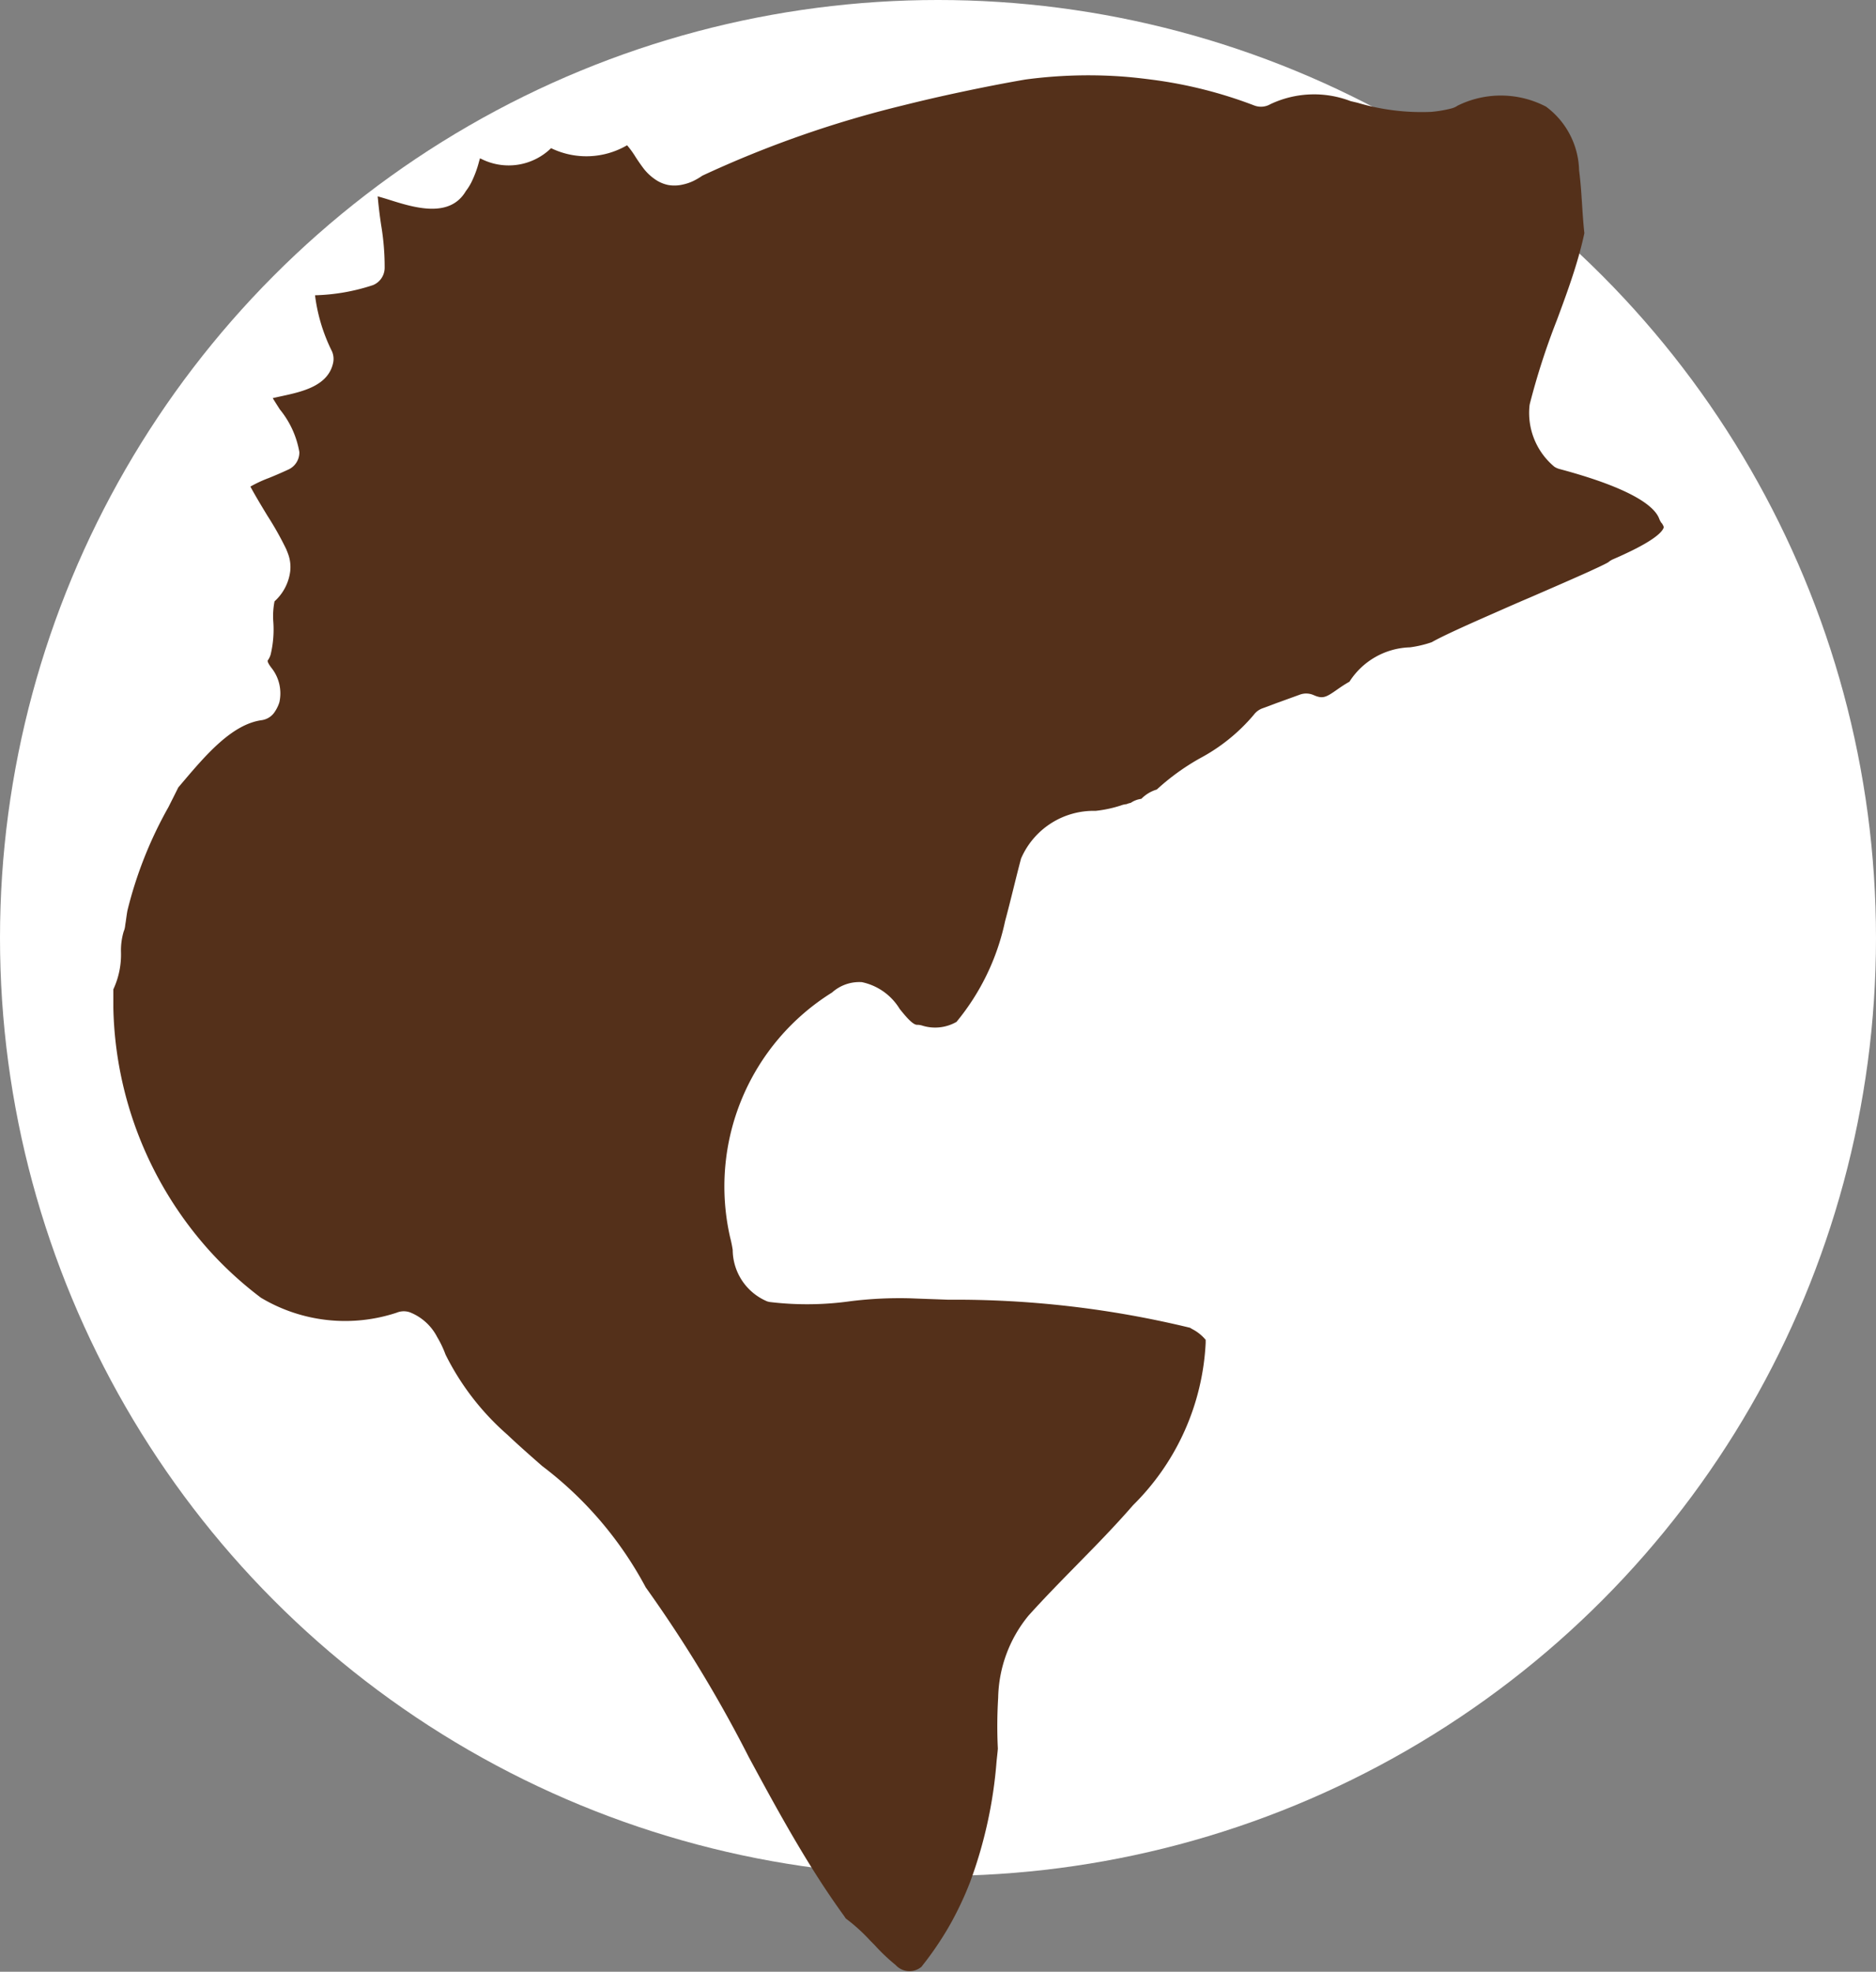 <svg xmlns="http://www.w3.org/2000/svg" width="53" height="55.706" viewBox="0 0 53 55.706">
	<rect x="0" y="0" width="53" height="55.706" fill="#808080" stroke="none"/>
	<circle id="Ellipse_37" data-name="Ellipse 37" cx="26.5" cy="26.5" r="26.5" fill="#fff"/>
	<path id="Path_165" data-name="Path 165" d="M118.019,78.007a.537.537,0,0,1-.067-.126c-.125-.328-.712-.838-2.811-1.4a.507.507,0,0,1-.149-.065,1.979,1.979,0,0,1-.706-1.692.588.588,0,0,1,.013-.089,20.075,20.075,0,0,1,.763-2.361c.23-.619.449-1.214.621-1.828.058-.207.111-.417.156-.63-.03-.269-.048-.546-.066-.824-.005-.093-.013-.182-.018-.272-.016-.235-.037-.461-.065-.678a2.307,2.307,0,0,0-.934-1.8,2.756,2.756,0,0,0-2.5-.027.528.528,0,0,1-.163.075,3.433,3.433,0,0,1-.59.1,6.339,6.339,0,0,1-2.073-.258l-.195-.046a2.883,2.883,0,0,0-2.268.087.529.529,0,0,1-.457.035,12.568,12.568,0,0,0-2.919-.732c-.346-.045-.695-.082-1.046-.1a13.405,13.405,0,0,0-2.5.1c-.626.108-1.226.227-1.814.352q-.85.18-1.65.381a30.443,30.443,0,0,0-5.66,1.983,1.914,1.914,0,0,1-.239.142,1.3,1.3,0,0,1-.316.109,1.025,1.025,0,0,1-.407.013,1,1,0,0,1-.3-.113,1.43,1.43,0,0,1-.433-.4c-.068-.092-.131-.185-.188-.272a2.579,2.579,0,0,0-.244-.338,2.283,2.283,0,0,1-2.147.082,1.716,1.716,0,0,1-1.978.3l-.032-.011c-.008.027-.015.055-.024.084a3.079,3.079,0,0,1-.222.6,1.583,1.583,0,0,1-.152.24c-.458.781-1.473.463-2.15.25-.076-.024-.166-.052-.255-.077l-.085-.025c0,.028.005.051.007.078.025.275.056.507.089.729a7.085,7.085,0,0,1,.1,1.214.53.53,0,0,1-.329.487,5.65,5.65,0,0,1-1.638.287,4.9,4.9,0,0,0,.477,1.58.536.536,0,0,1,.035.328c-.14.658-.879.818-1.473.946-.076.016-.156.034-.234.052.065.107.137.217.2.318A2.6,2.6,0,0,1,79.535,76a.53.53,0,0,1-.3.49c-.217.1-.4.179-.568.246a3.611,3.611,0,0,0-.515.24c.131.245.342.595.487.833a8.909,8.909,0,0,1,.528.941c.008.016.012.033.019.049a.479.479,0,0,1,.02.05,1.07,1.07,0,0,1,.07.527,1.37,1.37,0,0,1-.442.842,2.181,2.181,0,0,0-.034.588,3.043,3.043,0,0,1-.076.916.557.557,0,0,1-.083.168c-.011.043.054.14.1.2a1.158,1.158,0,0,1,.231.975l-.005.015a.165.165,0,0,1-.007.023.959.959,0,0,1-.045.107,1.05,1.05,0,0,1-.1.166.527.527,0,0,1-.347.2c-.843.118-1.583.993-2.238,1.764l-.115.136c-.091.185-.185.37-.279.557a11.553,11.553,0,0,0-1.157,2.918c-.019.1-.03.192-.044.288-.006.051-.017.1-.022.151a.532.532,0,0,1-.04.154,1.866,1.866,0,0,0-.077.58,2.329,2.329,0,0,1-.216,1.056c0,.176,0,.352,0,.527a10.59,10.59,0,0,0,2.77,6.917,10.466,10.466,0,0,0,1.4,1.269,4.634,4.634,0,0,0,3.833.423.527.527,0,0,1,.373-.012,1.479,1.479,0,0,1,.773.7,2.947,2.947,0,0,1,.236.495,7.354,7.354,0,0,0,1.743,2.26c.316.3.646.589.984.886a10.48,10.48,0,0,1,2.929,3.431,37.4,37.4,0,0,1,2.914,4.8c.639,1.183,1.3,2.4,2.05,3.552q.307.472.638.929c.017.024.033.05.05.074a5,5,0,0,1,.689.624h0c.045.046.093.093.137.139a5.258,5.258,0,0,0,.581.55.528.528,0,0,0,.733.05c.015-.018.027-.038.042-.056.178-.224.343-.457.5-.7h0q.22-.338.407-.7a9.263,9.263,0,0,0,.422-.934A12.649,12.649,0,0,0,99.232,113c.012-.123.027-.24.037-.367a13.213,13.213,0,0,1,.009-1.441,3.763,3.763,0,0,1,.857-2.318c.435-.484.906-.964,1.361-1.428.186-.191.372-.379.555-.568.361-.374.711-.747,1.039-1.125a6.92,6.92,0,0,0,2.05-4.583c0-.029,0-.057,0-.087a1.21,1.21,0,0,0-.385-.307l-.055-.034a28.085,28.085,0,0,0-6.838-.793c-.359-.014-.718-.025-1.074-.04a11.275,11.275,0,0,0-1.672.081,8.811,8.811,0,0,1-2.282.025.532.532,0,0,1-.084-.02,1.589,1.589,0,0,1-.972-1.454,3.6,3.6,0,0,0-.075-.363,6.457,6.457,0,0,1,2.883-6.909,1.15,1.15,0,0,1,.841-.292,1.645,1.645,0,0,1,1.068.756c.153.19.364.449.488.449a.5.5,0,0,1,.142.02A1.215,1.215,0,0,0,98.1,92.1a6.619,6.619,0,0,0,1.373-2.845c.081-.3.156-.6.233-.91.071-.286.142-.574.218-.859a2.232,2.232,0,0,1,2.105-1.348,3.509,3.509,0,0,0,.717-.153.553.553,0,0,1,.156-.036.583.583,0,0,1,.121-.037.69.69,0,0,1,.3-.114,1.012,1.012,0,0,1,.436-.263,6.52,6.52,0,0,1,1.211-.878,5.168,5.168,0,0,0,1.527-1.23.535.535,0,0,1,.248-.186l.05-.018.093-.034.265-.1.054-.019.592-.215a.52.52,0,0,1,.393.013c.26.113.345.065.666-.159.1-.071.216-.149.344-.22a2.1,2.1,0,0,1,1.709-.971,3.141,3.141,0,0,0,.615-.145c.306-.174.959-.469,1.734-.809.329-.145.678-.3,1.035-.451.564-.245,1.212-.526,1.67-.733.1-.047.195-.09.276-.128.126-.06.226-.109.275-.139a.532.532,0,0,1,.137-.085c.191-.082.349-.156.493-.226.733-.356.9-.566.933-.665.01-.036-.042-.111-.058-.133" transform="translate(-71.078 -63.229)" fill="#54301a"/>
</svg>